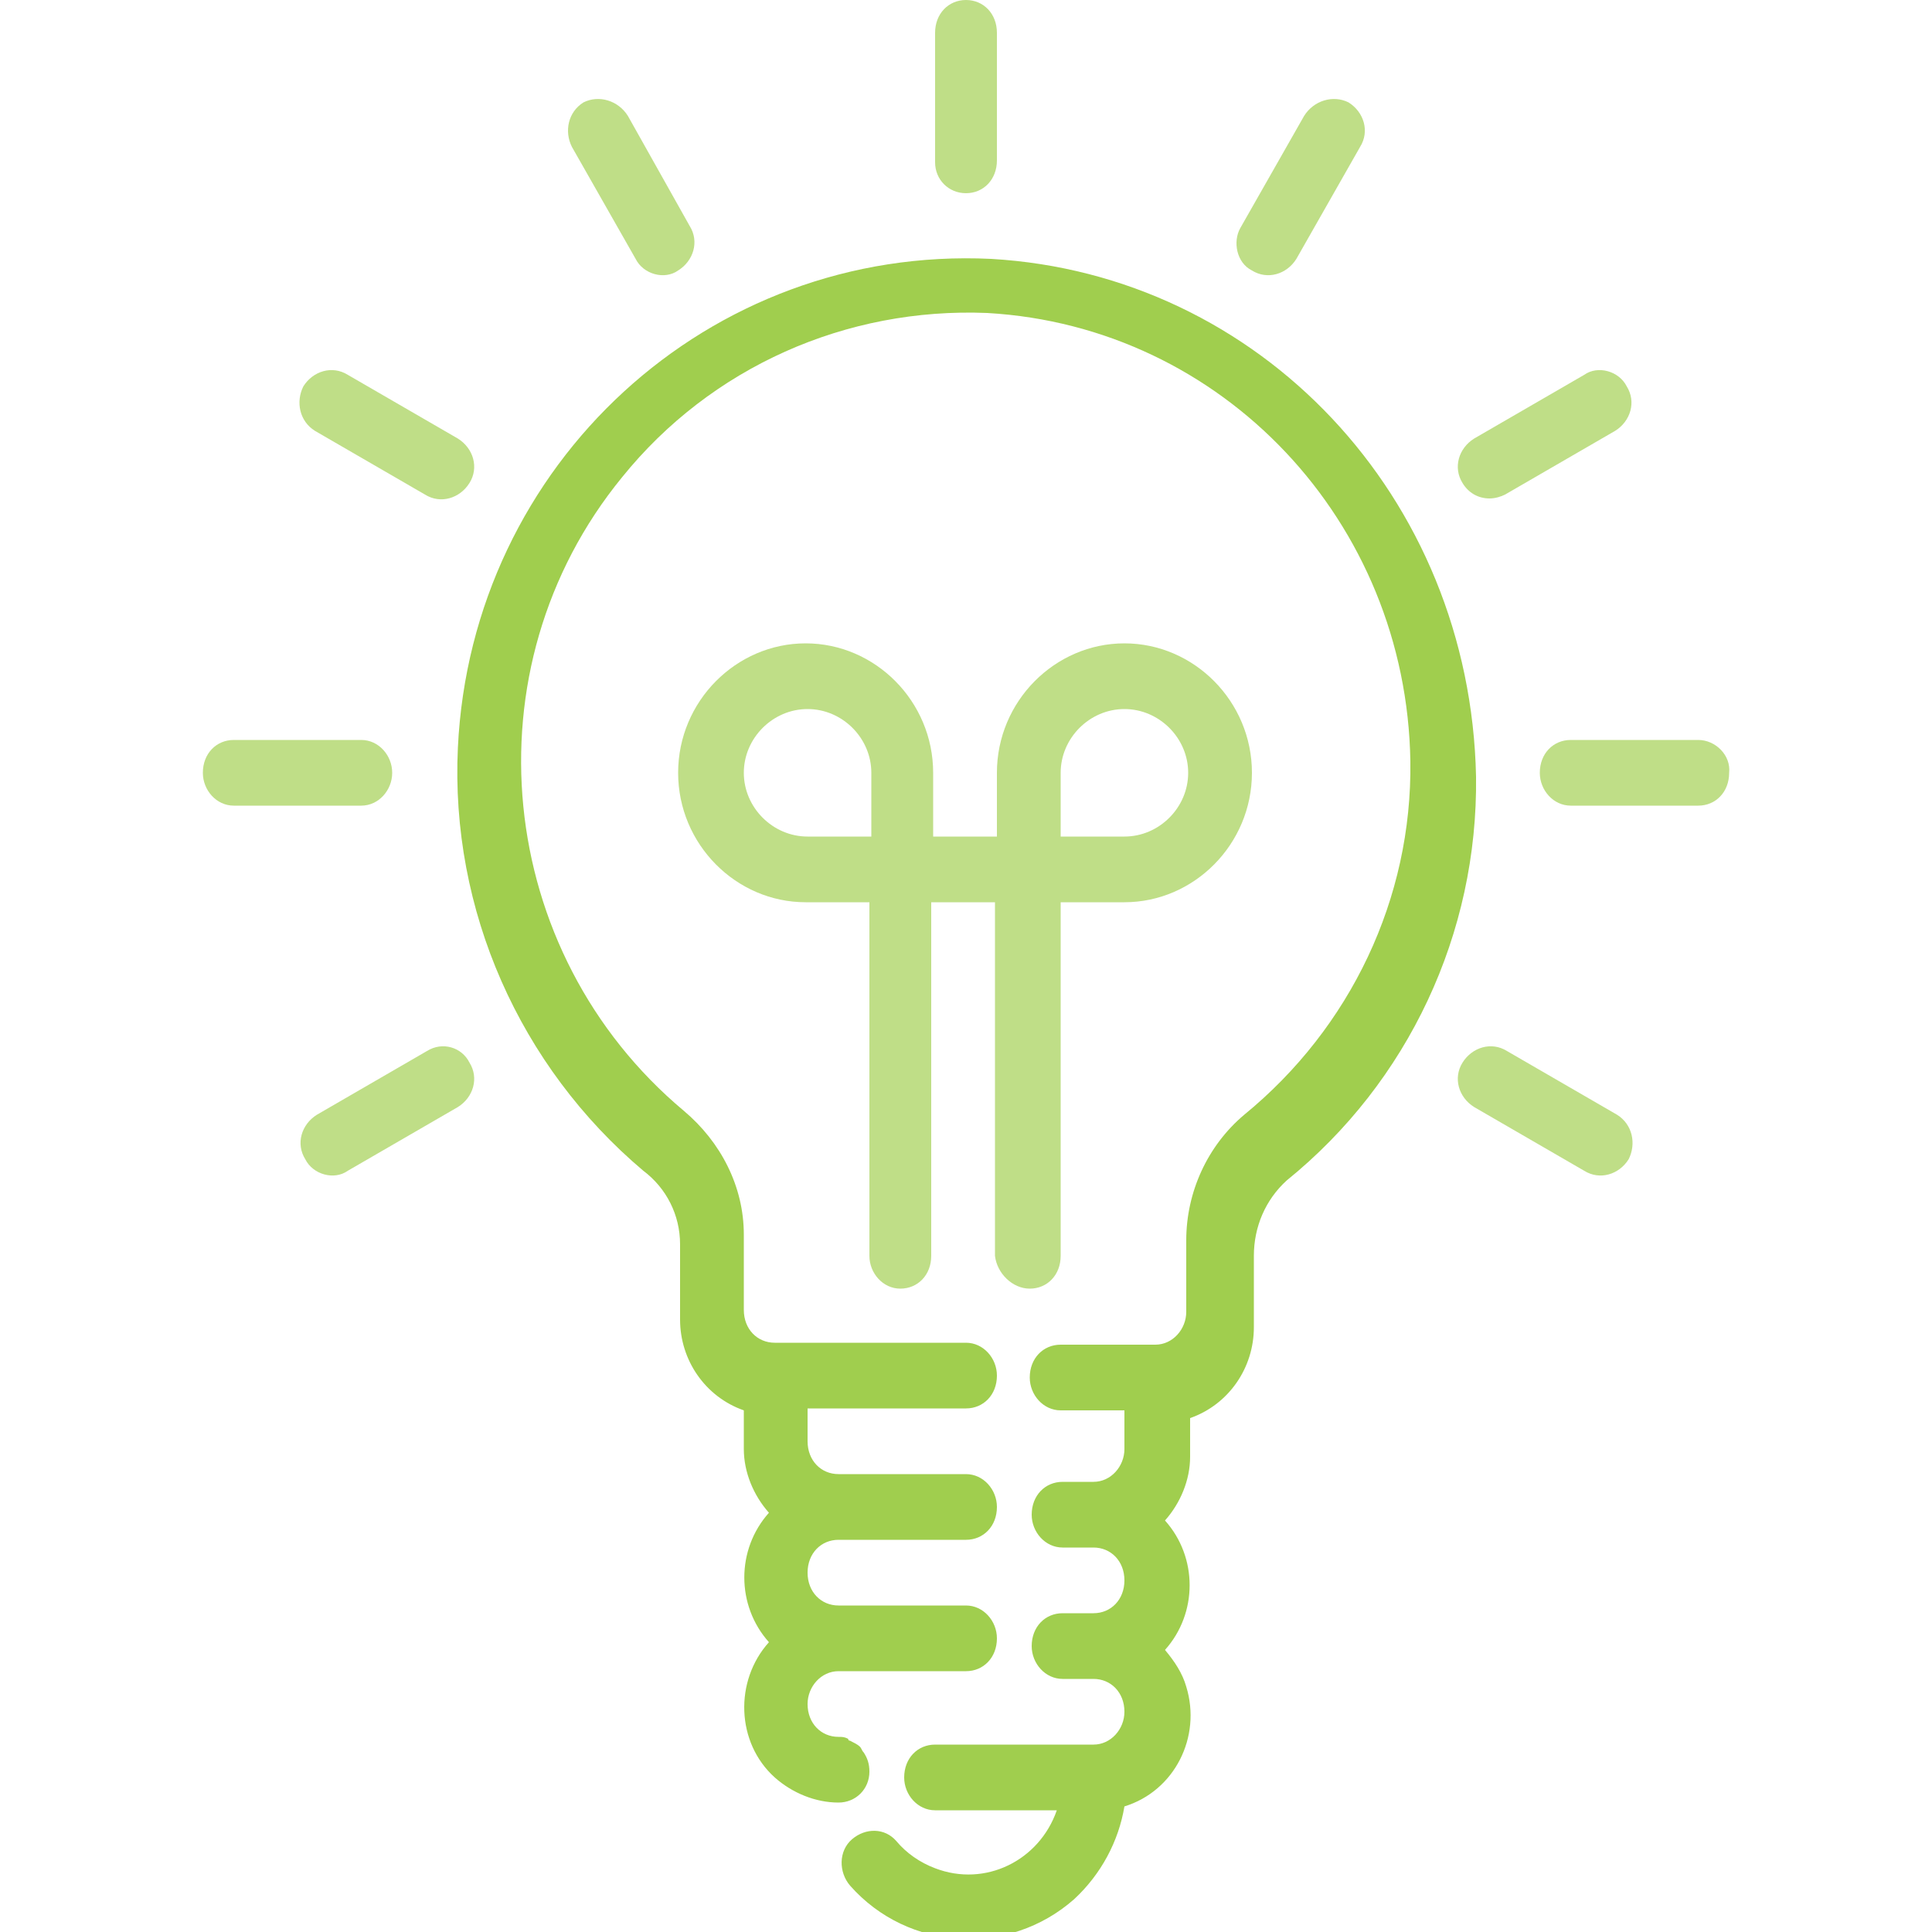 <?xml version="1.0" encoding="utf-8"?>
<!-- Generator: Adobe Illustrator 28.0.0, SVG Export Plug-In . SVG Version: 6.00 Build 0)  -->
<svg version="1.1" id="Layer_1" xmlns="http://www.w3.org/2000/svg" xmlns:xlink="http://www.w3.org/1999/xlink" x="0px" y="0px"
	 viewBox="0 0 100 100" style="enable-background:new 0 0 100 100;" xml:space="preserve">
<style type="text/css">
	.st0{fill:#BFDE87;}
	.st1{fill:#A0CE4E;}
</style>
<g>
	<path class="st0" d="M50,10c0.9,0,1.6-0.7,1.6-1.7V1.7C51.6,0.7,50.9,0,50,0c-0.9,0-1.6,0.7-1.6,1.7v6.7C48.4,9.3,49.1,10,50,10z"
		/>
	<path class="st0" d="M29.6,7.6l3.3,5.8c0.4,0.8,1.5,1.1,2.2,0.6c0.8-0.5,1.1-1.5,0.6-2.3c0,0,0,0,0,0L32.5,6
		C32,5.2,31,4.9,30.2,5.3C29.4,5.8,29.2,6.8,29.6,7.6C29.6,7.6,29.6,7.6,29.6,7.6z"/>
	<path class="st0" d="M16.3,22.3C16.3,22.3,16.3,22.3,16.3,22.3l5.7,3.3c0.8,0.5,1.8,0.2,2.3-0.6c0.5-0.8,0.2-1.8-0.6-2.3
		c0,0,0,0,0,0L18,19.4c-0.8-0.5-1.8-0.2-2.3,0.6C15.3,20.8,15.5,21.8,16.3,22.3z"/>
	<path class="st0" d="M20.3,40c0-0.9-0.7-1.7-1.6-1.7h-6.6c-0.9,0-1.6,0.7-1.6,1.7c0,0.9,0.7,1.7,1.6,1.7h6.6
		C19.6,41.7,20.3,40.9,20.3,40z"/>
	<path class="st0" d="M22.1,54.4C22.1,54.4,22.1,54.4,22.1,54.4l-5.7,3.3c-0.8,0.5-1.1,1.5-0.6,2.3c0.4,0.8,1.5,1.1,2.2,0.6
		c0,0,0,0,0,0l5.7-3.3c0.8-0.5,1.1-1.5,0.6-2.3C23.9,54.2,22.9,53.9,22.1,54.4z"/>
	<path class="st0" d="M83.7,57.7C83.7,57.7,83.7,57.7,83.7,57.7l-5.7-3.3c-0.8-0.5-1.8-0.2-2.3,0.6c-0.5,0.8-0.2,1.8,0.6,2.3
		c0,0,0,0,0,0l5.7,3.3c0.8,0.5,1.8,0.2,2.3-0.6C84.7,59.2,84.5,58.2,83.7,57.7z"/>
	<path class="st0" d="M87.9,38.3h-6.6c-0.9,0-1.6,0.7-1.6,1.7c0,0.9,0.7,1.7,1.6,1.7h6.6c0.9,0,1.6-0.7,1.6-1.7
		C89.6,39.1,88.8,38.3,87.9,38.3z"/>
	<path class="st0" d="M77.1,25.8c0.3,0,0.6-0.1,0.8-0.2l5.7-3.3c0.8-0.5,1.1-1.5,0.6-2.3c-0.4-0.8-1.5-1.1-2.2-0.6c0,0,0,0,0,0
		l-5.7,3.3c-0.8,0.5-1.1,1.5-0.6,2.3C76,25.5,76.5,25.8,77.1,25.8z"/>
	<path class="st0" d="M64.8,14C64.8,14,64.8,14,64.8,14c0.8,0.5,1.8,0.2,2.3-0.6l0,0l3.3-5.8c0.5-0.8,0.2-1.8-0.6-2.3
		C69,4.9,68,5.2,67.5,6c0,0,0,0,0,0l-3.3,5.8C63.8,12.5,64,13.6,64.8,14z"/>
	<path class="st0" d="M53.3,66.7c0.9,0,1.6-0.7,1.6-1.7V46.7h3.3c3.6,0,6.6-3,6.6-6.7c0-3.7-3-6.7-6.6-6.7c-3.6,0-6.6,3-6.6,6.7v3.3
		h-3.3V40c0-3.7-3-6.7-6.6-6.7c-3.6,0-6.6,3-6.6,6.7c0,3.7,3,6.7,6.6,6.7h3.3V65c0,0.9,0.7,1.7,1.6,1.7c0.9,0,1.6-0.7,1.6-1.7V46.7
		h3.3V65C51.6,65.9,52.4,66.7,53.3,66.7z M54.9,40c0-1.8,1.5-3.3,3.3-3.3c1.8,0,3.3,1.5,3.3,3.3c0,1.8-1.5,3.3-3.3,3.3h-3.3V40z
		 M45.1,43.3h-3.3c-1.8,0-3.3-1.5-3.3-3.3c0-1.8,1.5-3.3,3.3-3.3c1.8,0,3.3,1.5,3.3,3.3V43.3z"/>
	<path class="st1" d="M51.3,13.4C36.7,12.7,24.4,24,23.7,38.7c-0.4,8.4,3.2,16.5,9.6,21.9c1.2,0.9,1.9,2.3,1.9,3.8v3.9
		c0,2.1,1.3,4,3.3,4.7v2c0,1.2,0.5,2.4,1.3,3.3c-1.7,1.9-1.7,4.8,0,6.7c-1.8,2-1.7,5.2,0.3,7c0.9,0.8,2.1,1.3,3.3,1.3
		c0.9,0,1.6-0.7,1.6-1.6c0-0.4-0.1-0.7-0.3-1c-0.1-0.1-0.1-0.2-0.2-0.3c-0.1-0.1-0.3-0.2-0.5-0.3c0,0-0.1,0-0.1-0.1
		c-0.2-0.1-0.3-0.1-0.5-0.1c0,0,0,0,0,0c-0.9,0-1.6-0.7-1.6-1.7c0-0.9,0.7-1.7,1.6-1.7H50c0.9,0,1.6-0.7,1.6-1.7
		c0-0.9-0.7-1.7-1.6-1.7h-6.6c-0.9,0-1.6-0.7-1.6-1.7s0.7-1.7,1.6-1.7H50c0.9,0,1.6-0.7,1.6-1.7c0-0.9-0.7-1.7-1.6-1.7h-6.6
		c-0.9,0-1.6-0.7-1.6-1.7v-1.7H50c0.9,0,1.6-0.7,1.6-1.7c0-0.9-0.7-1.7-1.6-1.7h-9.9c-0.9,0-1.6-0.7-1.6-1.7v-3.9
		c0-2.5-1.2-4.8-3.1-6.4c-9.8-8.2-11.3-22.9-3.2-32.8c4.6-5.7,11.6-8.8,18.9-8.5c12.2,0.7,21.7,10.8,21.9,23.2
		c0.1,7.1-3.1,13.8-8.6,18.3c-1.9,1.6-3,4-3,6.5v3.7c0,0.9-0.7,1.7-1.6,1.7h-4.9c-0.9,0-1.6,0.7-1.6,1.7c0,0.9,0.7,1.7,1.6,1.7h3.3
		V75c0,0.9-0.7,1.7-1.6,1.7h-1.6c-0.9,0-1.6,0.7-1.6,1.7c0,0.9,0.7,1.7,1.6,1.7h1.6c0.9,0,1.6,0.7,1.6,1.7s-0.7,1.7-1.6,1.7h-1.6
		c-0.9,0-1.6,0.7-1.6,1.7c0,0.9,0.7,1.7,1.6,1.7h1.6c0.9,0,1.6,0.7,1.6,1.7c0,0.9-0.7,1.7-1.6,1.7h-8.2c-0.9,0-1.6,0.7-1.6,1.7
		c0,0.9,0.7,1.7,1.6,1.7h6.3c-0.9,2.6-3.7,4-6.3,3c-0.8-0.3-1.5-0.8-2-1.4c-0.6-0.7-1.6-0.7-2.3-0.1c-0.7,0.6-0.7,1.7-0.1,2.4
		c3,3.4,8.2,3.7,11.6,0.7c1.4-1.3,2.3-3,2.6-4.8c2.6-0.8,4-3.6,3.2-6.2c-0.2-0.7-0.6-1.3-1.1-1.9c1.7-1.9,1.7-4.8,0-6.7
		c0.8-0.9,1.3-2.1,1.3-3.3v-2c2-0.7,3.3-2.6,3.3-4.7v-3.7c0-1.5,0.6-2.9,1.7-3.9c6.3-5.1,9.9-12.8,9.8-20.9
		C76.1,25.7,65.2,14.2,51.3,13.4z"/>
</g>
</svg>
